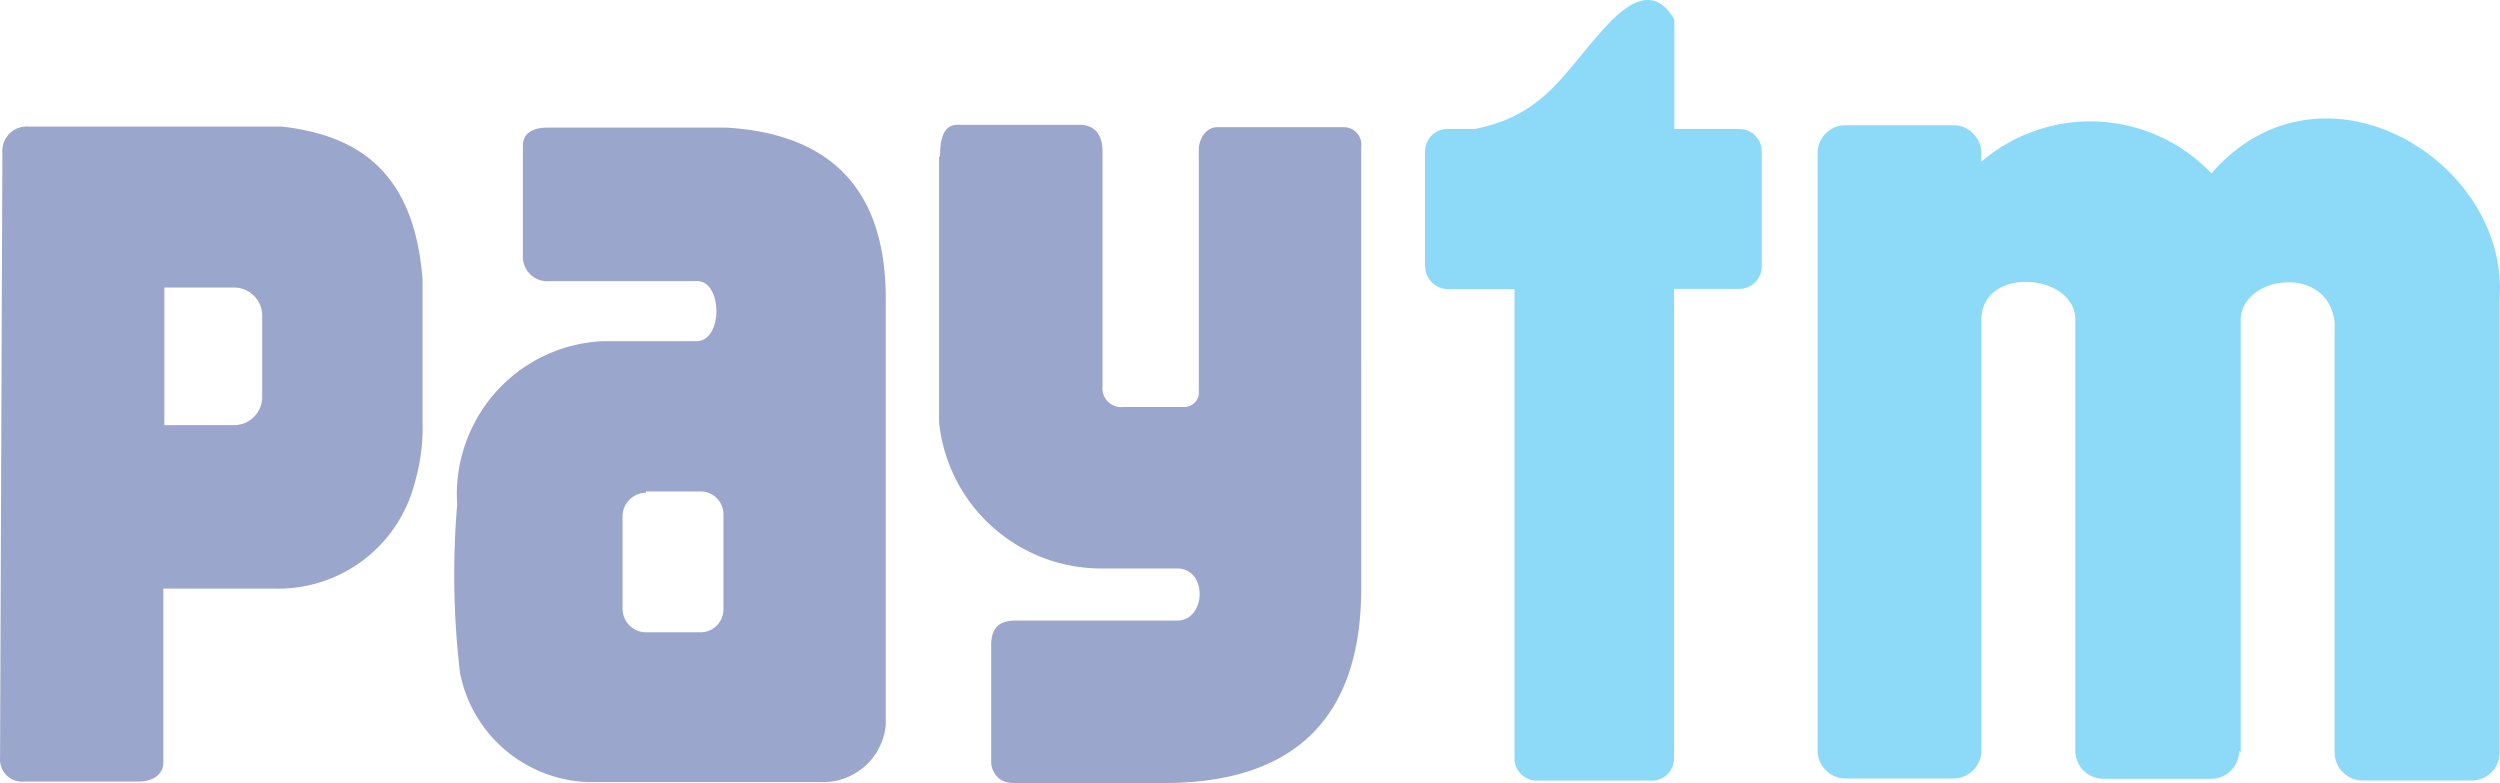 <svg xmlns="http://www.w3.org/2000/svg" width="89.116" height="27.913" opacity=".45"><path d="M.085 5.45a.87.87 0 0 1 .938-.938h9.02c2.795.318 4.736 1.674 5.02 5.473v5.07a6.88 6.88 0 0 1-.268 2.109 5.02 5.02 0 0 1-5.021 3.817h-3.95v6.192c0 .452-.4.686-.87.686H.872c-.232.025-.463-.053-.63-.215a.79.79 0 0 1-.24-.62zm5.774 4.8h2.5a1 1 0 0 1 .987.987v2.93a1 1 0 0 1-.987.987h-2.5zm13.655-5.702h6.36c3.715.218 5.74 2.176 5.7 6.226v15.063c-.102 1.14-1.047 2.02-2.192 2.042h-8.366a4.82 4.82 0 0 1-4.619-3.9 29.84 29.84 0 0 1-.1-5.992c-.1-1.462.4-2.902 1.364-3.998a5.45 5.45 0 0 1 3.808-1.826h3.347c.987 0 .937-2.2 0-2.142h-5.223a.87.87 0 0 1-.954-.82v-4c0-.5.418-.653.887-.653zm3.515 12.97h1.94a.82.82 0 0 1 .82.837v3.347a.82.82 0 0 1-.82.837h-1.94a.84.84 0 0 1-.837-.837v-3.3a.84.84 0 0 1 .837-.837zM33.475 5.603v9.456a5.81 5.81 0 0 0 5.791 5.205h2.695c1.1 0 1.038 1.858 0 1.858h-5.775c-.636 0-.854.335-.854.887v4.167c.004.203.1.395.238.534s.346.2.55.202h5.372c4.485 0 7.046-2.16 7.03-6.98V5.235a.62.62 0 0 0-.636-.7h-4.5c-.418 0-.653.452-.653.787v8.6a.52.52 0 0 1-.536.586h-2.143a.67.67 0 0 1-.753-.736v-8.37c0-.552-.234-.954-.837-.954H34.13c-.485 0-.62.485-.62 1.1z" fill="#1e398d" fill-rule="evenodd"/><path d="M50.797 9.497v-4.1a.8.8 0 0 1 .8-.8h.987c2.527-.52 3.13-2.008 4.686-3.682.958-1.037 1.795-1.305 2.414-.218v3.9H62a.8.8 0 0 1 .8.8v4.1a.8.8 0 0 1-.8.8h-2.326V27.04c0 .2-.085.413-.235.56a.79.79 0 0 1-.565.226h-4.087a.79.79 0 0 1-.8-.786V10.305H51.6a.82.82 0 0 1-.8-.8zm29.02 17.277a1 1 0 0 1-1 .987h-3.84a1 1 0 0 1-1-.988V11.4c0-1.674-3.347-1.925-3.347 0v15.364a1 1 0 0 1-.987.987h-3.852a1 1 0 0 1-1-.988V5.452a.99.99 0 0 1 .294-.703.98.98 0 0 1 .706-.284h3.85c.262 0 .513.104.698.3a.99.99 0 0 1 .29.698v.3a5.96 5.96 0 0 1 8.2.418c3.916-4.5 10.577-.485 10.276 4.418v16.236a1 1 0 0 1-1 .987H84.22a1 1 0 0 1-1-.988V11.5c-.218-2.142-3.448-1.674-3.347 0v15.314z" fill-rule="evenodd" fill="#00aeef"/></svg>